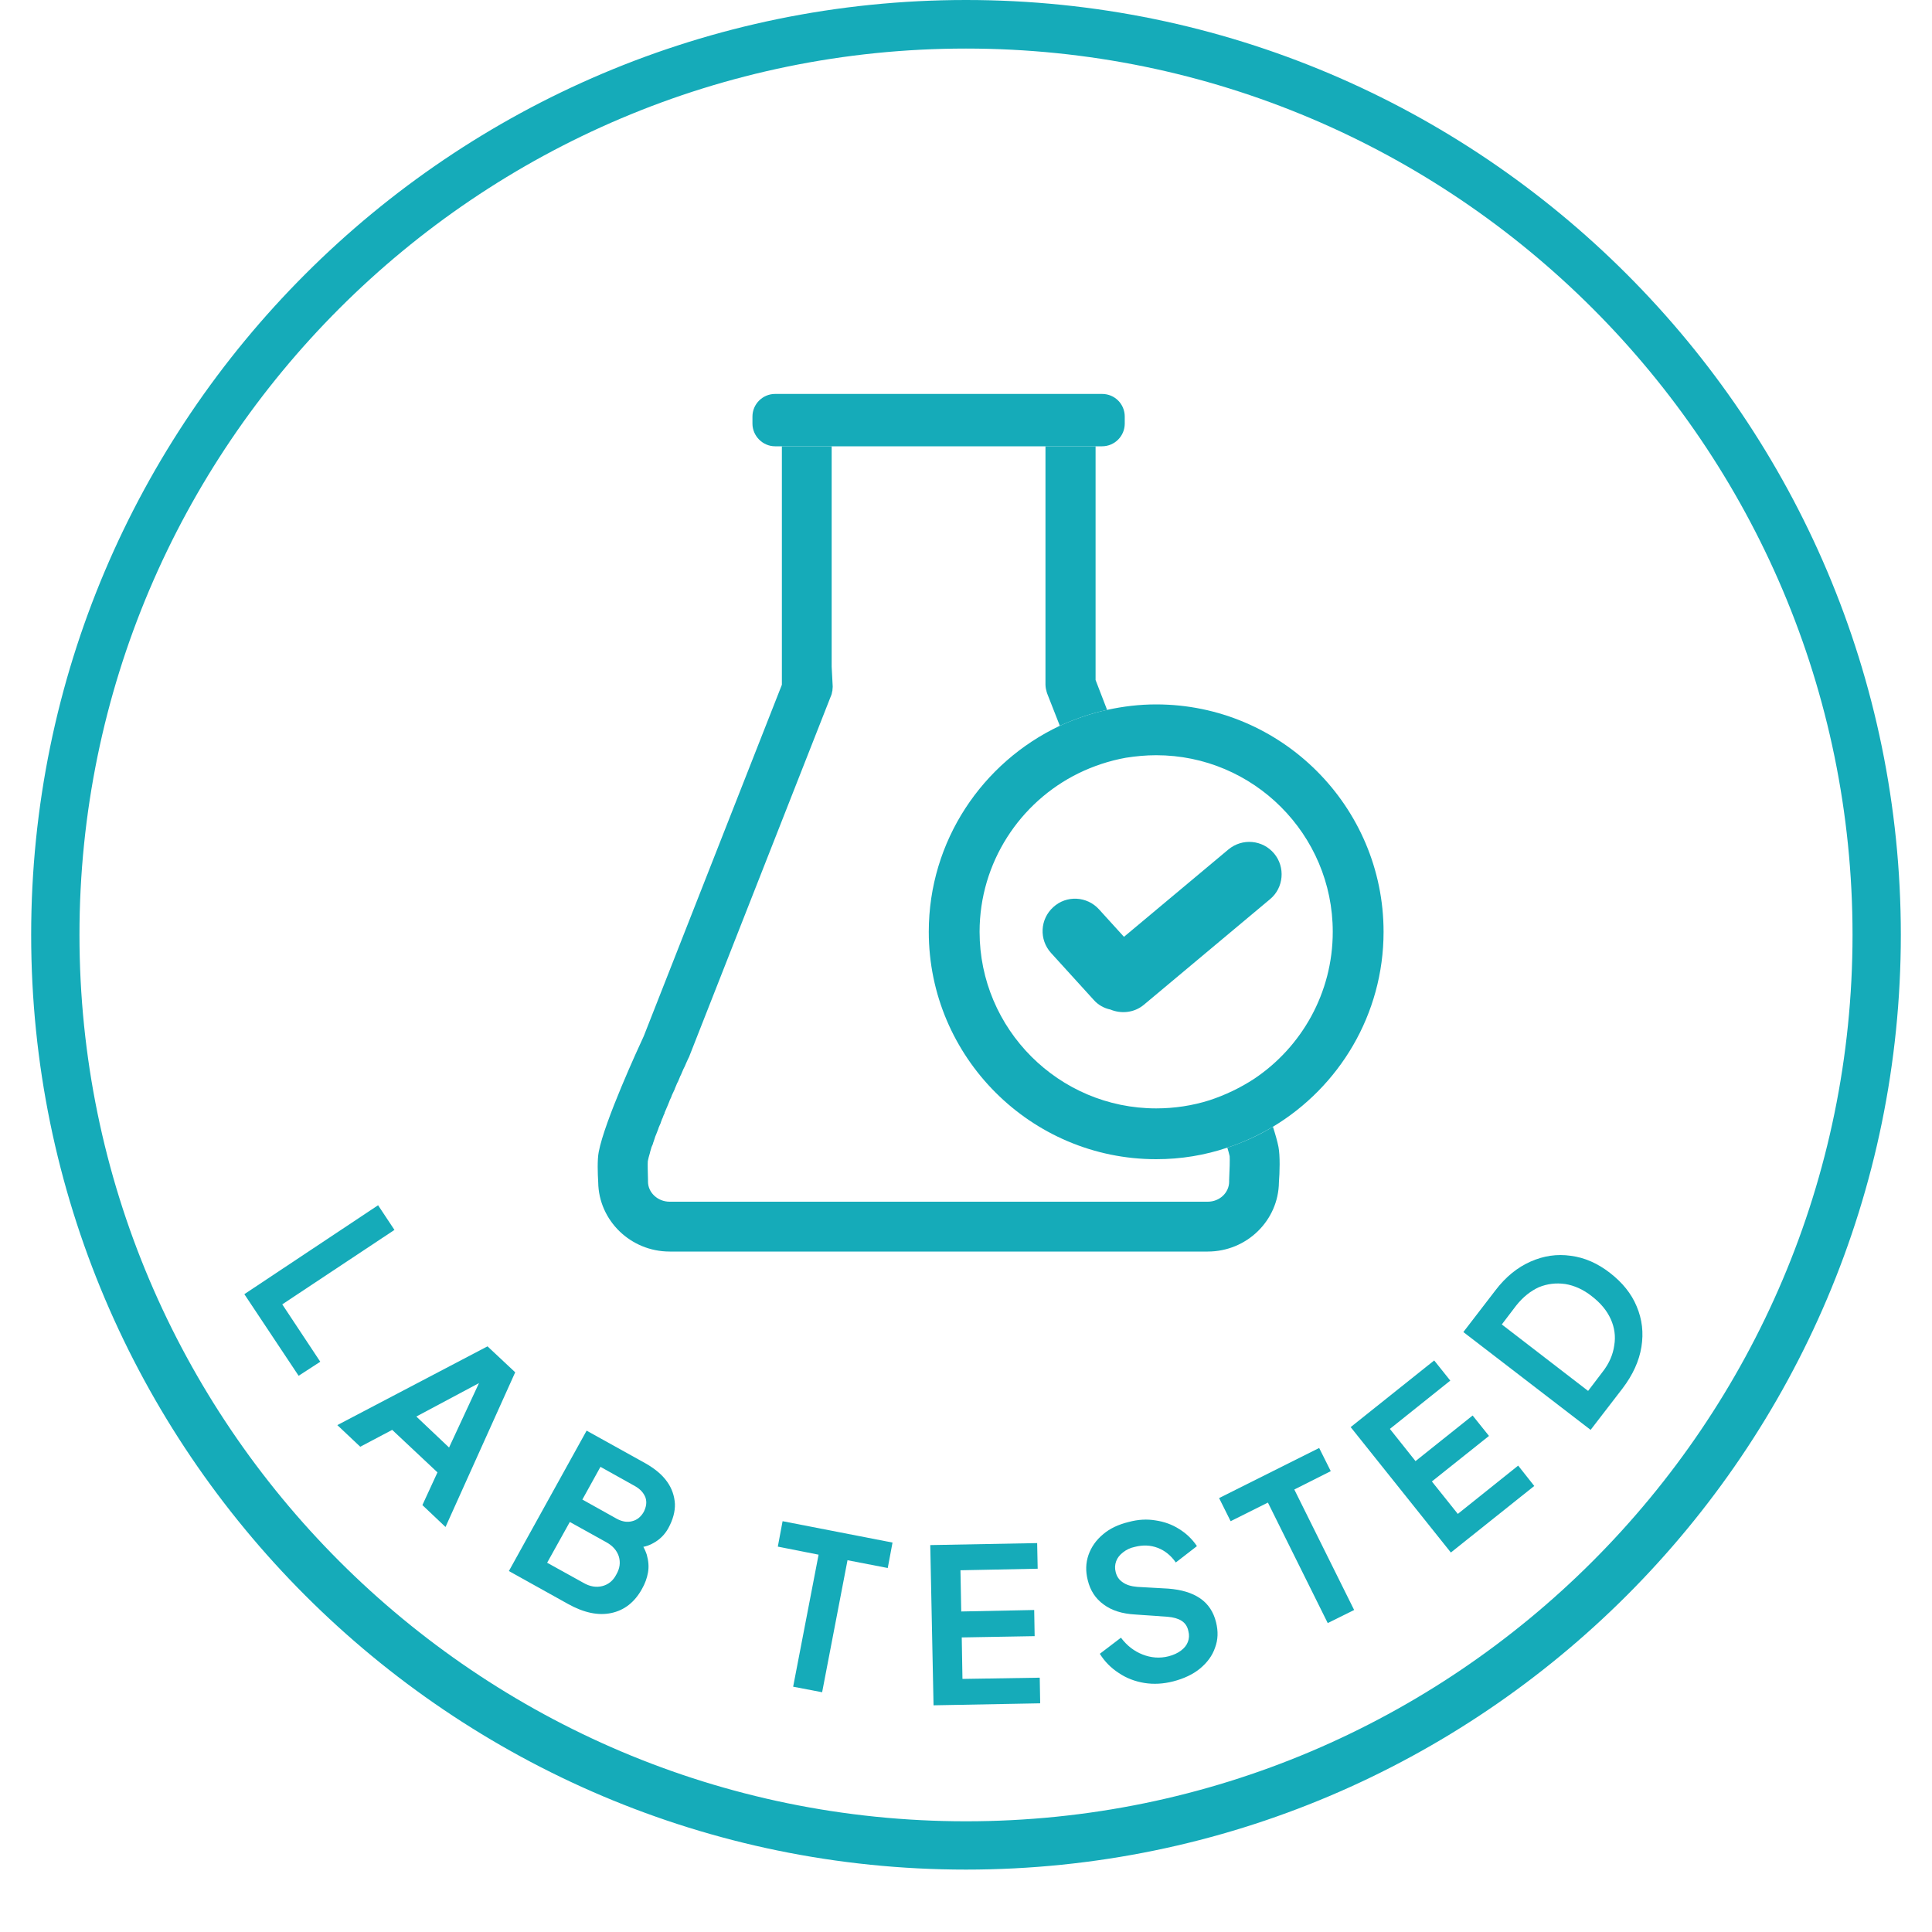 <svg version="1.0" preserveAspectRatio="xMidYMid meet" height="40" viewBox="0 0 30 30" zoomAndPan="magnify" width="40" xmlns:xlink="http://www.w3.org/1999/xlink" xmlns="http://www.w3.org/2000/svg"><defs><clipPath id="9ce5eb1817"><path clip-rule="nonzero" d="M 0.484 0 L 29.516 0 L 29.516 29.031 L 0.484 29.031 Z M 0.484 0"></path></clipPath></defs><path fill-rule="nonzero" fill-opacity="1" d="M 3.797 20.094 L 5.871 18.715 L 6.125 19.098 L 4.383 20.254 L 4.973 21.145 L 4.637 21.363 L 3.793 20.094 Z M 3.797 20.094" fill="#15abb9"></path><path fill-rule="nonzero" fill-opacity="1" d="M 5.238 22.129 L 7.57 20.906 L 8 21.309 L 6.918 23.711 L 6.559 23.371 L 6.793 22.863 L 6.09 22.203 L 5.594 22.465 Z M 6.465 21.996 L 6.973 22.477 L 7.523 21.293 L 7.613 21.383 Z M 6.465 21.996" fill="#15abb9"></path><path fill-rule="nonzero" fill-opacity="1" d="M 7.902 24.395 L 9.109 22.215 L 10.031 22.727 C 10.172 22.809 10.281 22.898 10.359 23.008 C 10.434 23.113 10.473 23.23 10.48 23.352 C 10.484 23.473 10.449 23.598 10.379 23.727 C 10.324 23.828 10.246 23.906 10.145 23.961 C 10.043 24.02 9.918 24.043 9.77 24.031 L 9.871 23.848 C 9.957 23.949 10.012 24.047 10.043 24.141 C 10.07 24.238 10.078 24.328 10.062 24.418 C 10.047 24.504 10.016 24.59 9.969 24.672 C 9.855 24.879 9.695 25.004 9.492 25.047 C 9.289 25.09 9.066 25.043 8.82 24.906 Z M 8.496 24.266 L 9.059 24.578 C 9.16 24.637 9.258 24.652 9.352 24.629 C 9.445 24.605 9.52 24.547 9.57 24.449 C 9.625 24.355 9.637 24.262 9.609 24.168 C 9.578 24.074 9.512 24 9.41 23.945 L 8.848 23.633 Z M 9.043 23.285 L 9.582 23.586 C 9.664 23.629 9.742 23.641 9.816 23.621 C 9.895 23.602 9.953 23.551 9.996 23.477 C 10.035 23.398 10.047 23.328 10.023 23.254 C 9.996 23.184 9.945 23.125 9.863 23.078 L 9.324 22.777 Z M 9.043 23.285" fill="#15abb9"></path><path fill-rule="nonzero" fill-opacity="1" d="M 12.316 26.191 L 12.711 24.141 L 12.078 24.016 L 12.152 23.621 L 13.859 23.953 L 13.785 24.348 L 13.16 24.227 L 12.766 26.277 Z M 12.316 26.191" fill="#15abb9"></path><path fill-rule="nonzero" fill-opacity="1" d="M 14.496 26.48 L 14.445 23.992 L 16.105 23.961 L 16.113 24.359 L 14.914 24.383 L 14.926 25.023 L 16.059 25 L 16.066 25.406 L 14.934 25.426 L 14.945 26.07 L 16.145 26.051 L 16.152 26.449 Z M 14.496 26.48" fill="#15abb9"></path><path fill-rule="nonzero" fill-opacity="1" d="M 18.215 26.109 C 18.062 26.148 17.914 26.156 17.77 26.133 C 17.625 26.109 17.492 26.059 17.375 25.98 C 17.254 25.902 17.156 25.805 17.078 25.68 L 17.406 25.43 C 17.5 25.555 17.613 25.641 17.742 25.691 C 17.871 25.742 18.008 25.754 18.145 25.719 C 18.223 25.699 18.289 25.668 18.34 25.629 C 18.391 25.59 18.426 25.547 18.445 25.496 C 18.465 25.445 18.469 25.387 18.453 25.328 C 18.438 25.254 18.402 25.203 18.348 25.168 C 18.293 25.133 18.223 25.113 18.129 25.105 L 17.629 25.07 C 17.426 25.059 17.262 25.008 17.137 24.914 C 17.012 24.824 16.93 24.699 16.891 24.539 C 16.855 24.398 16.859 24.27 16.902 24.145 C 16.945 24.023 17.02 23.914 17.129 23.824 C 17.234 23.734 17.367 23.672 17.527 23.633 C 17.672 23.594 17.809 23.586 17.945 23.609 C 18.078 23.629 18.199 23.672 18.309 23.742 C 18.418 23.809 18.512 23.898 18.586 24.008 L 18.258 24.262 C 18.184 24.156 18.09 24.078 17.977 24.035 C 17.863 23.992 17.746 23.988 17.621 24.02 C 17.547 24.035 17.488 24.066 17.438 24.105 C 17.387 24.145 17.352 24.188 17.332 24.242 C 17.312 24.297 17.309 24.352 17.324 24.41 C 17.34 24.477 17.375 24.531 17.434 24.57 C 17.488 24.609 17.562 24.633 17.66 24.641 L 18.141 24.668 C 18.348 24.684 18.512 24.734 18.637 24.82 C 18.762 24.906 18.844 25.031 18.883 25.191 C 18.918 25.332 18.914 25.461 18.867 25.586 C 18.824 25.711 18.746 25.816 18.633 25.91 C 18.523 26 18.383 26.066 18.215 26.109 Z M 18.215 26.109" fill="#15abb9"></path><path fill-rule="nonzero" fill-opacity="1" d="M 20.617 25.203 L 19.688 23.332 L 19.109 23.621 L 18.93 23.262 L 20.484 22.484 L 20.664 22.844 L 20.098 23.129 L 21.027 25 Z M 20.617 25.203" fill="#15abb9"></path><path fill-rule="nonzero" fill-opacity="1" d="M 22.527 24.105 L 20.973 22.16 L 22.27 21.125 L 22.52 21.438 L 21.582 22.188 L 21.98 22.688 L 22.867 21.98 L 23.121 22.297 L 22.234 23.004 L 22.637 23.508 L 23.574 22.758 L 23.824 23.074 L 22.527 24.109 Z M 22.527 24.105" fill="#15abb9"></path><path fill-rule="nonzero" fill-opacity="1" d="M 24.699 22.203 L 22.723 20.684 L 23.219 20.039 C 23.379 19.828 23.562 19.68 23.766 19.59 C 23.969 19.5 24.176 19.469 24.391 19.5 C 24.605 19.527 24.809 19.617 25 19.766 C 25.191 19.914 25.332 20.086 25.414 20.285 C 25.5 20.488 25.523 20.695 25.488 20.914 C 25.453 21.133 25.355 21.348 25.195 21.559 Z M 24.66 21.598 L 24.883 21.305 C 24.988 21.172 25.047 21.031 25.066 20.891 C 25.09 20.75 25.07 20.613 25.012 20.484 C 24.953 20.352 24.855 20.234 24.719 20.129 C 24.586 20.023 24.445 19.961 24.305 19.938 C 24.16 19.918 24.027 19.934 23.895 19.988 C 23.766 20.047 23.648 20.141 23.543 20.273 L 23.32 20.566 Z M 24.66 21.598" fill="#15abb9"></path><path fill-rule="nonzero" fill-opacity="1" d="M 19.059 17.824 C 19.074 17.871 19.086 17.918 19.094 17.953 C 19.098 18 19.094 18.172 19.086 18.32 C 19.086 18.328 19.086 18.34 19.086 18.348 C 19.086 18.52 18.938 18.66 18.754 18.66 L 10.398 18.66 C 10.215 18.66 10.062 18.52 10.062 18.348 C 10.062 18.34 10.062 18.328 10.062 18.32 C 10.059 18.215 10.055 18.066 10.059 18.031 C 10.066 17.992 10.078 17.949 10.094 17.895 C 10.094 17.895 10.094 17.895 10.094 17.891 C 10.102 17.867 10.109 17.84 10.117 17.812 C 10.125 17.797 10.129 17.781 10.137 17.766 C 10.141 17.75 10.145 17.734 10.152 17.719 C 10.16 17.695 10.168 17.668 10.176 17.645 C 10.18 17.637 10.184 17.629 10.188 17.617 C 10.199 17.586 10.211 17.559 10.223 17.527 C 10.223 17.52 10.227 17.516 10.227 17.512 C 10.238 17.488 10.246 17.465 10.258 17.441 C 10.262 17.426 10.266 17.414 10.273 17.398 C 10.277 17.387 10.281 17.371 10.289 17.359 C 10.297 17.332 10.309 17.309 10.32 17.285 C 10.32 17.281 10.32 17.281 10.32 17.277 C 10.336 17.242 10.352 17.203 10.367 17.168 C 10.375 17.148 10.383 17.129 10.391 17.109 C 10.398 17.09 10.406 17.066 10.418 17.047 C 10.422 17.035 10.43 17.02 10.434 17.004 C 10.445 16.98 10.457 16.957 10.469 16.93 C 10.473 16.922 10.477 16.914 10.48 16.902 C 10.492 16.875 10.504 16.844 10.516 16.816 C 10.52 16.809 10.523 16.805 10.527 16.797 C 10.539 16.766 10.555 16.734 10.566 16.703 C 10.566 16.703 10.566 16.699 10.57 16.699 C 10.586 16.664 10.598 16.629 10.613 16.598 C 10.621 16.586 10.625 16.57 10.633 16.559 C 10.641 16.539 10.652 16.516 10.66 16.496 C 10.664 16.484 10.672 16.473 10.676 16.461 C 10.684 16.441 10.695 16.422 10.703 16.406 C 10.703 16.406 10.703 16.406 10.703 16.402 C 10.707 16.398 10.707 16.391 10.711 16.383 L 12.902 10.809 C 12.914 10.785 12.918 10.762 12.922 10.738 C 12.926 10.73 12.926 10.723 12.926 10.715 C 12.926 10.699 12.93 10.684 12.93 10.668 C 12.93 10.664 12.93 10.66 12.93 10.656 L 12.914 10.352 L 12.914 6.93 L 12.141 6.93 L 12.141 10.633 L 9.996 16.09 C 9.914 16.266 9.387 17.41 9.297 17.887 C 9.273 18.008 9.281 18.23 9.289 18.359 C 9.297 18.953 9.793 19.434 10.398 19.434 L 18.754 19.434 C 19.359 19.434 19.852 18.953 19.859 18.359 C 19.871 18.207 19.879 17.949 19.852 17.809 C 19.836 17.727 19.805 17.617 19.766 17.496 C 19.547 17.629 19.309 17.738 19.059 17.82 C 19.059 17.82 19.059 17.82 19.059 17.824 Z M 19.059 17.824" fill="#15abb9"></path><path fill-rule="nonzero" fill-opacity="1" d="M 16.234 10.633 C 16.234 10.656 16.238 10.68 16.242 10.703 C 16.242 10.707 16.246 10.711 16.246 10.715 C 16.25 10.734 16.254 10.754 16.262 10.773 C 16.262 10.773 16.457 11.27 16.457 11.27 C 16.691 11.164 16.938 11.078 17.191 11.023 L 17.012 10.559 L 17.012 6.93 L 16.234 6.93 Z M 16.234 10.633" fill="#15abb9"></path><path fill-rule="nonzero" fill-opacity="1" d="M 16.234 6.93 L 17.113 6.93 C 17.309 6.93 17.465 6.77 17.465 6.578 L 17.465 6.469 C 17.465 6.273 17.309 6.117 17.113 6.117 L 12.035 6.117 C 11.844 6.117 11.684 6.273 11.684 6.469 L 11.684 6.578 C 11.684 6.77 11.844 6.93 12.035 6.93 Z M 16.234 6.93" fill="#15abb9"></path><path fill-rule="nonzero" fill-opacity="1" d="M 21.484 14.469 C 21.484 12.523 19.898 10.938 17.953 10.938 C 17.691 10.938 17.438 10.969 17.191 11.023 C 16.938 11.078 16.691 11.164 16.457 11.27 C 15.258 11.836 14.422 13.055 14.422 14.469 C 14.422 16.414 16.008 18 17.953 18 C 18.34 18 18.711 17.938 19.059 17.82 C 19.309 17.738 19.543 17.629 19.766 17.496 C 20.793 16.879 21.484 15.754 21.484 14.469 Z M 19.477 16.75 C 19.262 16.891 19.027 17.004 18.777 17.086 C 18.516 17.168 18.238 17.211 17.953 17.211 C 16.441 17.211 15.211 15.98 15.211 14.469 C 15.211 13.391 15.84 12.453 16.746 12.008 C 16.977 11.895 17.227 11.812 17.484 11.766 C 17.637 11.742 17.793 11.727 17.953 11.727 C 19.465 11.727 20.695 12.957 20.695 14.469 C 20.695 15.418 20.211 16.258 19.477 16.75 Z M 19.477 16.75" fill="#15abb9"></path><path fill-rule="nonzero" fill-opacity="1" d="M 19.785 13.254 C 19.605 13.039 19.289 13.012 19.074 13.191 L 17.453 14.547 L 17.066 14.121 C 16.879 13.914 16.559 13.898 16.355 14.086 C 16.148 14.273 16.133 14.59 16.32 14.797 L 16.98 15.523 C 17.051 15.605 17.145 15.656 17.242 15.676 C 17.41 15.746 17.613 15.727 17.762 15.602 L 19.723 13.961 C 19.934 13.785 19.961 13.465 19.785 13.254 Z M 19.785 13.254" fill="#15abb9"></path><g clip-path="url(#9ce5eb1817)"><path fill-rule="nonzero" fill-opacity="1" d="M 15 29.031 C 6.996 29.031 0.484 22.52 0.484 14.516 C 0.484 6.512 6.996 0 15 0 C 23.004 0 29.516 6.512 29.516 14.516 C 29.516 22.52 23.004 29.031 15 29.031 Z M 15 0.754 C 7.41 0.754 1.234 6.926 1.234 14.516 C 1.234 22.105 7.41 28.281 15 28.281 C 22.59 28.281 28.766 22.105 28.766 14.516 C 28.766 6.926 22.59 0.754 15 0.754 Z M 15 0.754" fill="#15abb9"></path></g></svg>
